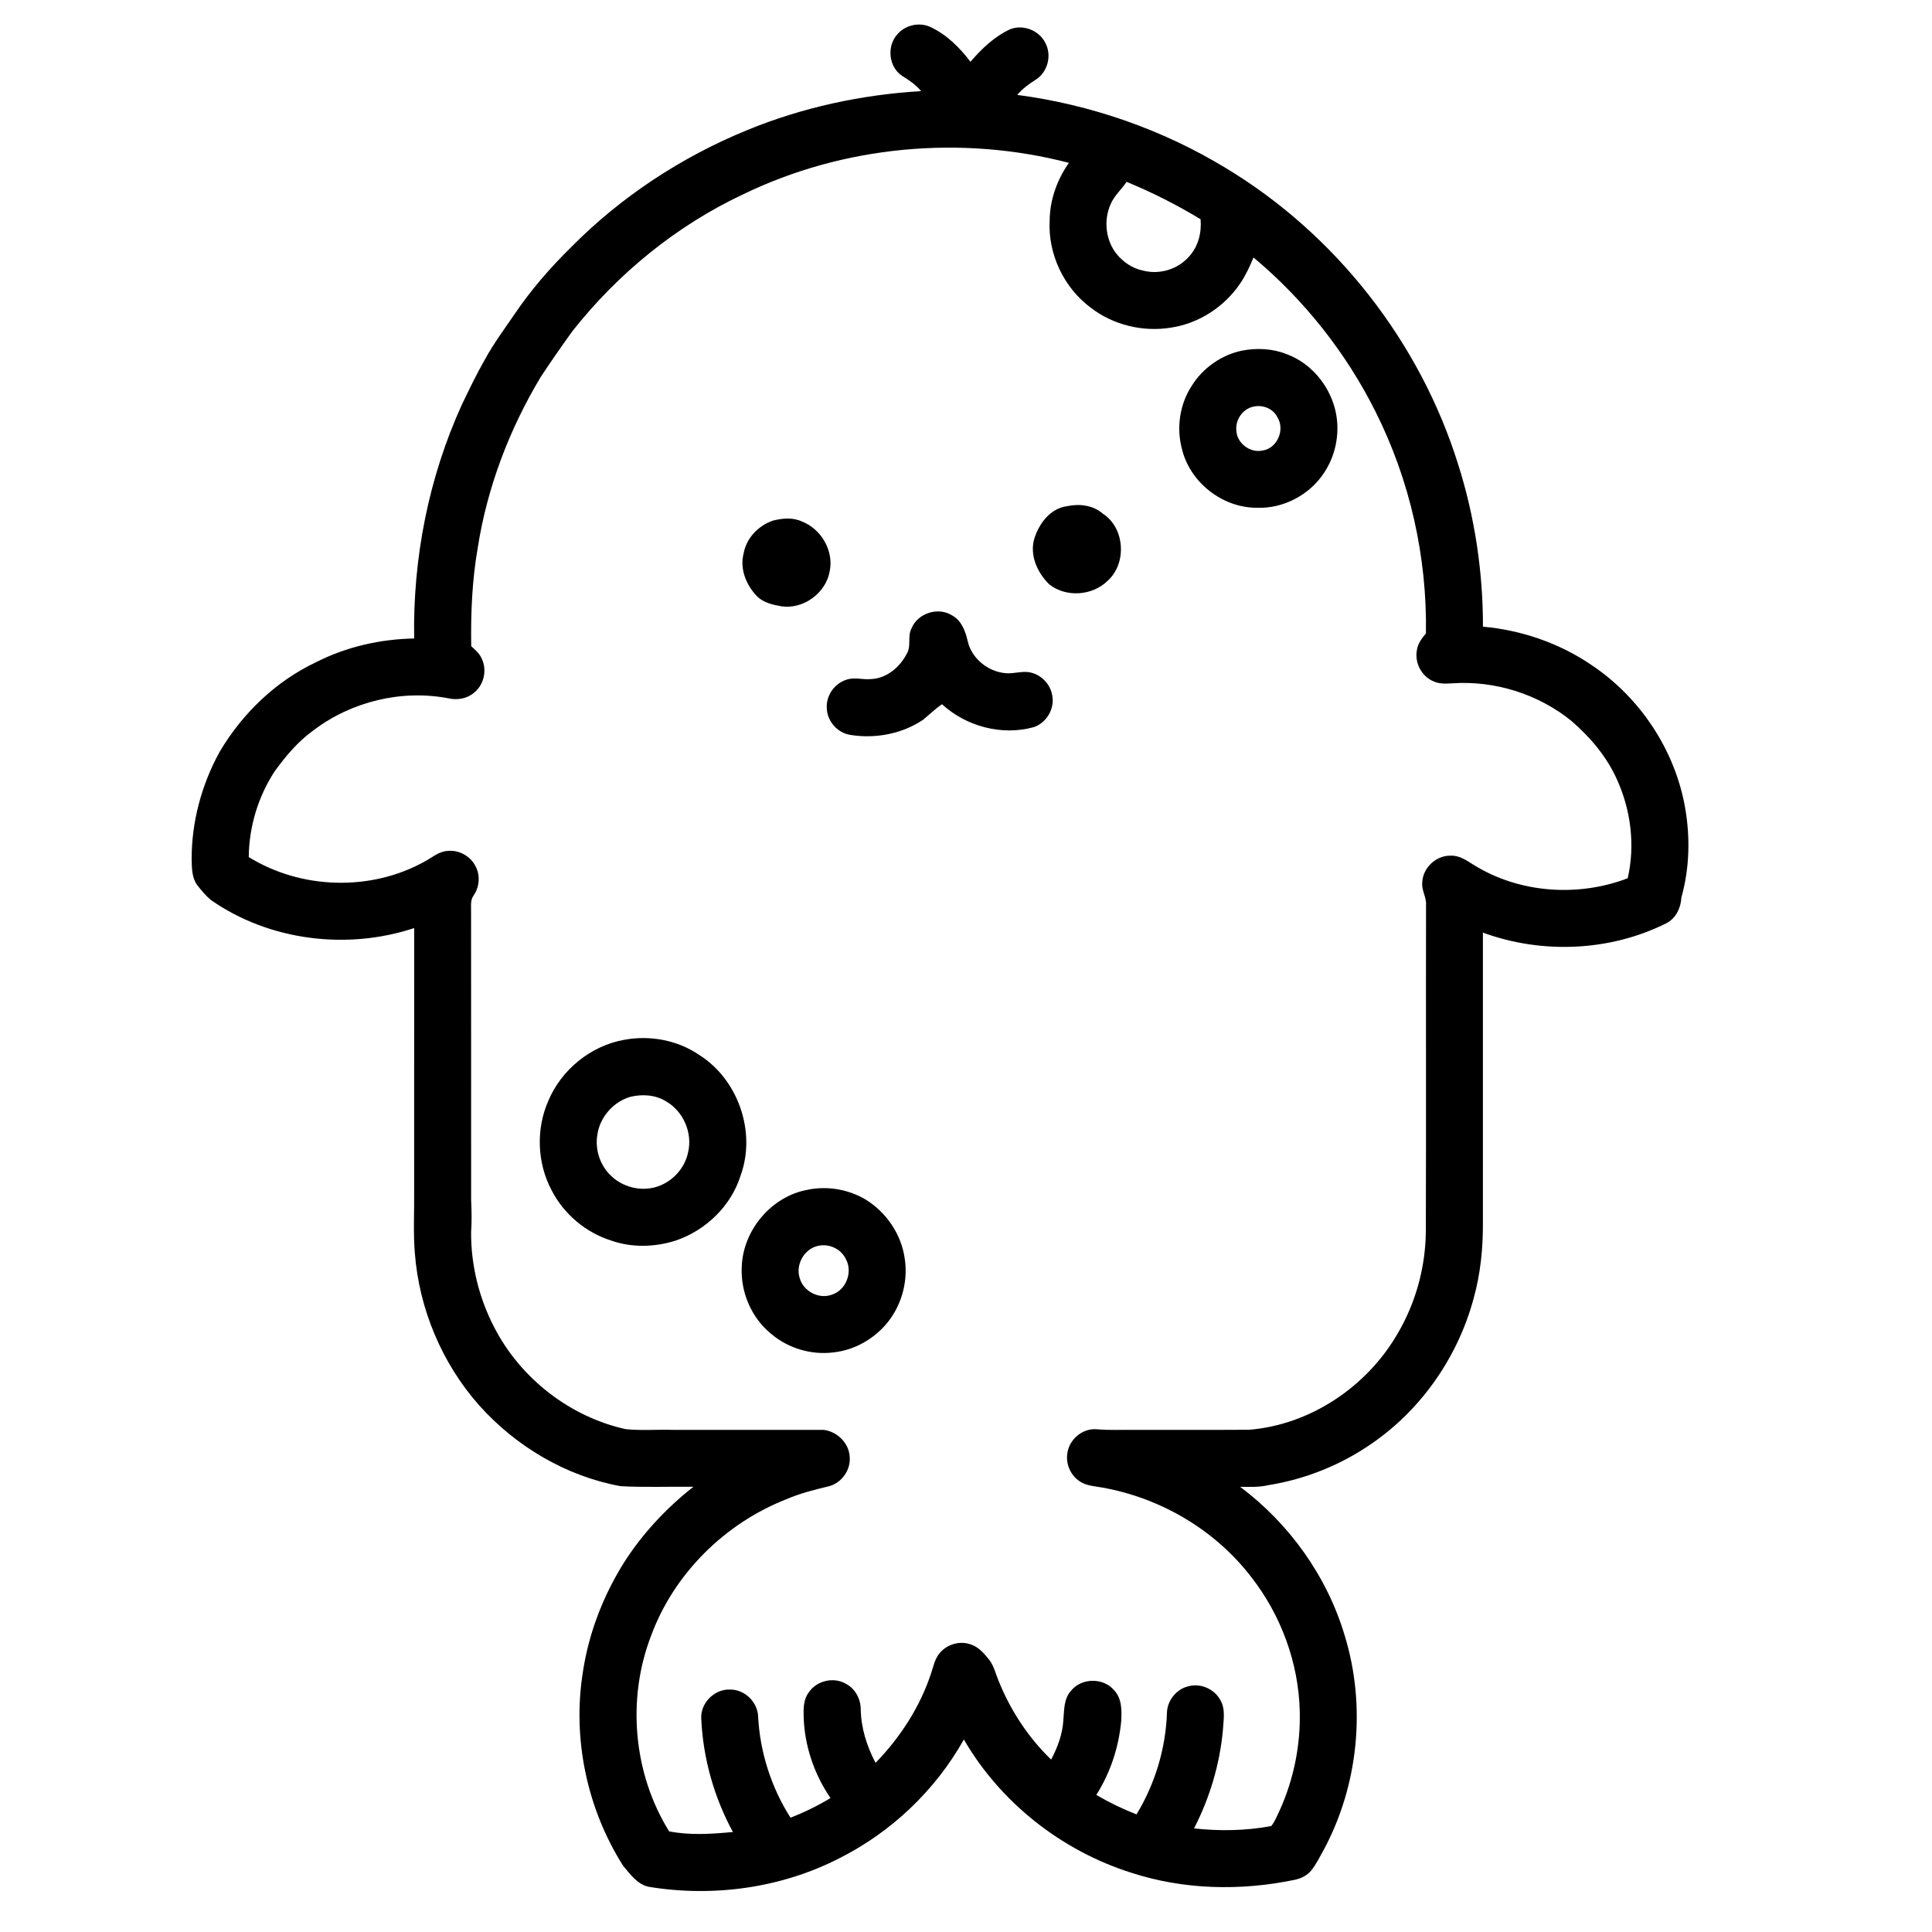 <?xml version="1.0" encoding="UTF-8"?>
<!-- Uploaded to: SVG Repo, www.svgrepo.com, Generator: SVG Repo Mixer Tools -->
<svg fill="#000000" width="800px" height="800px" version="1.1" viewBox="144 144 512 512" xmlns="http://www.w3.org/2000/svg">
 <g>
  <path d="m381.83 153.07c2.051-2.398 5.676-3.25 8.578-1.988 4.391 2.008 7.894 5.481 10.773 9.289 2.977-3.457 6.363-6.715 10.559-8.637 3.406-1.328 7.602 0.301 9.246 3.562 1.832 3.281 0.695 7.816-2.496 9.816-1.801 1.129-3.527 2.402-4.91 4.035 19.512 2.578 38.484 9.176 55.301 19.406 29.098 17.543 51.359 45.996 61.512 78.406 4.422 13.91 6.621 28.523 6.606 43.113 10.266 0.922 20.324 4.387 28.844 10.215 12.895 8.652 22.125 22.621 24.762 37.953 1.34 7.816 1.133 15.945-1.02 23.59-0.137 2.754-1.445 5.547-3.984 6.836-14.934 7.488-32.973 8.219-48.613 2.484 0 25.621 0.016 51.246-0.004 76.875 0.051 6.777-0.641 13.59-2.473 20.129-4.129 15.324-13.684 29.18-26.75 38.242-8.227 5.766-17.773 9.617-27.691 11.195-2.441 0.57-4.949 0.453-7.426 0.422 13.031 9.762 23.004 23.676 27.676 39.297 5.789 18.738 3.738 39.711-5.551 56.977-1.027 1.82-1.938 3.723-3.242 5.367-1.113 1.371-2.762 2.188-4.469 2.527-14.273 2.969-29.367 2.644-43.277-1.895-18.422-5.816-34.637-18.562-44.344-35.301-7.559 13.473-19.23 24.555-33.031 31.484-15.438 7.914-33.43 10.355-50.492 7.551-3-0.648-4.887-3.32-6.754-5.527-9.617-15.137-13.547-33.824-10.668-51.543 1.555-10.203 5.356-20.031 10.816-28.77 4.922-7.727 11.25-14.516 18.453-20.168-6.438-0.078-12.887 0.188-19.316-0.164-14.438-2.641-27.723-10.523-37.477-21.434-9.852-11.125-15.887-25.516-17.031-40.324-0.445-5.367-0.129-10.75-0.184-16.121 0.004-23.344-0.012-46.684 0.008-70.023-17.82 5.906-38.441 3.356-53.898-7.457-1.359-1.148-2.508-2.531-3.594-3.93-1.434-1.941-1.418-4.461-1.484-6.758-0.035-9.965 2.625-19.84 7.418-28.551 5.988-10.137 14.832-18.695 25.523-23.742 8.02-4.102 17.039-6.137 26.027-6.305-0.359-21.246 3.828-42.617 12.648-61.973 1.949-4.031 3.871-8.082 6.102-11.965 2.258-4.156 5.094-7.953 7.75-11.852 4.332-6.43 9.426-12.324 14.945-17.754 13.273-13.48 29.414-24.078 46.906-31.223 14.617-5.988 30.238-9.355 46-10.289-1.398-1.703-3.223-2.934-5.082-4.066-3.539-2.383-4.07-7.906-1.191-11.016m-40.801 42.383c-17.691 8.301-33.23 20.969-45.32 36.289-2.883 4.016-5.731 8.066-8.434 12.195-8.309 13.852-14.172 29.23-16.668 45.211-1.504 8.613-1.875 17.387-1.73 26.113 1.125 0.984 2.285 2.027 2.859 3.445 1.367 3 0.465 6.824-2.117 8.875-1.859 1.59-4.445 2.023-6.793 1.48-12.367-2.367-25.605 0.824-35.637 8.395-4.106 2.922-7.402 6.824-10.348 10.875-4.43 6.723-6.848 14.746-6.926 22.797 13.848 8.574 32.273 9.145 46.535 1.23 1.965-1.023 3.719-2.656 6.027-2.84 3.102-0.391 6.316 1.391 7.633 4.227 1.207 2.406 0.906 5.394-0.621 7.598-0.957 1.328-0.594 3.027-0.656 4.559 0.031 25.355-0.004 50.707 0.016 76.066 0.133 2.856 0.191 5.715-0.004 8.574-0.062 8.734 2.102 17.465 6.129 25.215 6.938 13.496 20.023 23.715 34.859 26.988 4.176 0.414 8.395 0.066 12.586 0.184 13.27 0.004 26.539-0.016 39.812 0.004 3.5 0.371 6.688 3.387 6.926 6.977 0.41 3.551-2.09 7.129-5.559 7.977-3.809 0.926-7.637 1.875-11.238 3.441-16.211 6.356-29.719 19.672-35.781 36.062-6.523 16.801-4.781 36.625 4.746 51.938 5.523 1.098 11.297 0.699 16.898 0.172-4.996-9.207-7.914-19.543-8.387-30.008-0.273-4.168 3.535-7.957 7.688-7.738 3.852-0.027 7.269 3.328 7.383 7.172 0.496 9.473 3.492 18.785 8.582 26.785 3.672-1.43 7.223-3.164 10.594-5.211-4.32-6.316-6.883-13.828-7.109-21.496-0.07-2.207-0.059-4.606 1.32-6.453 2.035-3.109 6.512-4.215 9.754-2.398 2.5 1.254 4.031 3.981 4.047 6.75 0.082 5.004 1.605 9.871 3.934 14.27 6.574-6.769 11.84-14.898 14.773-23.898 0.594-1.809 0.977-3.781 2.277-5.25 1.984-2.375 5.512-3.309 8.402-2.156 1.977 0.711 3.367 2.383 4.644 3.973 1.281 1.605 1.695 3.668 2.477 5.519 3.137 7.844 7.879 15.074 13.957 20.949 1.727-3.266 3.051-6.832 3.242-10.551 0.242-2.625 0.102-5.574 2.004-7.656 2.758-3.504 8.609-3.578 11.461-0.152 2.047 2.156 2.019 5.305 1.871 8.082-0.645 6.938-2.852 13.75-6.606 19.633 3.406 2.004 6.973 3.734 10.66 5.168 4.891-8.074 7.715-17.379 8.055-26.82 0.035-3.316 2.484-6.394 5.715-7.141 3.234-0.867 6.898 0.734 8.457 3.695 1.406 2.422 0.809 5.32 0.656 7.965-0.832 9.062-3.481 17.926-7.644 26.012 6.809 0.75 13.734 0.633 20.465-0.625 0.996-1.25 1.562-2.773 2.25-4.199 3.711-8.199 5.535-17.25 5.301-26.254-0.309-12.766-4.926-25.32-12.742-35.391-9.59-12.594-24.137-21.137-39.68-23.875-1.965-0.359-4.094-0.43-5.805-1.578-2.379-1.512-3.754-4.414-3.394-7.203 0.332-3.836 4.027-7.035 7.887-6.644 3.363 0.289 6.738 0.109 10.109 0.156 10.086-0.027 20.172 0.043 30.254-0.031 16.156-1.332 31.059-11.355 39.184-25.273 4.934-8.301 7.574-17.945 7.598-27.602 0.105-28.723-0.004-57.445 0.055-86.168 0.156-2.106-1.273-3.957-1-6.074 0.172-3.844 3.707-7.144 7.562-7.019 2.301-0.105 4.211 1.297 6.074 2.438 12.043 7.504 27.625 8.59 40.805 3.543 2.059-8.891 0.797-18.402-3.055-26.637-2.695-5.824-6.945-10.785-11.75-14.973-8.785-7.16-20.301-10.816-31.602-10.055-1.699 0.102-3.488 0.219-5.062-0.531-3.141-1.273-5.016-4.894-4.406-8.199 0.223-1.746 1.305-3.18 2.406-4.481 0.336-20.25-4.234-40.578-13.312-58.684-7.824-15.684-18.938-29.711-32.379-40.953-1.008 2.394-2.09 4.785-3.566 6.941-4.137 6.094-10.828 10.488-18.129 11.617-7.477 1.293-15.523-0.629-21.516-5.309-7.059-5.269-11.277-14.168-10.812-22.969 0.02-5.492 1.961-10.883 5.098-15.359-28.539-7.418-59.676-4.559-86.238 8.301m101.52-3.262c-1.328 2.008-3.231 3.625-4.199 5.856-1.938 4.285-1.371 9.656 1.625 13.336 1.766 2.121 4.191 3.773 6.926 4.316 4.398 1.176 9.371-0.363 12.316-3.84 2.363-2.633 3.258-6.293 2.945-9.762-6.273-3.801-12.832-7.129-19.613-9.906z"/>
  <path d="m473.15 236.92c3.965-0.766 8.168-0.555 11.93 0.973 6.258 2.34 11.008 7.992 12.688 14.402 1.496 5.715 0.43 12.016-2.828 16.938-3.828 5.894-10.82 9.609-17.863 9.332-9.137 0.02-17.758-6.746-19.867-15.648-1.484-5.609-0.562-11.836 2.629-16.691 2.949-4.731 7.859-8.164 13.312-9.305m2.039 15.152c-2.258 0.938-3.762 3.453-3.555 5.887 0.07 3.445 3.606 6.164 6.961 5.434 3.906-0.562 6.016-5.555 3.914-8.836-1.305-2.641-4.684-3.606-7.32-2.484z"/>
  <path d="m426.77 278.15c3.285-0.711 6.902-0.293 9.504 1.992 5.863 3.762 6.402 13.188 1.258 17.777-4.019 3.981-11.027 4.477-15.473 0.938-3.164-3.086-5.285-7.777-3.93-12.199 1.262-3.961 4.254-7.961 8.641-8.508z"/>
  <path d="m348.86 281.96c2.504-0.629 5.277-0.895 7.68 0.258 5.109 1.969 8.5 7.82 7.324 13.227-1.008 5.738-6.969 10.078-12.75 9.238-2.273-0.395-4.711-0.938-6.426-2.59-2.894-2.945-4.707-7.281-3.621-11.414 0.707-4.074 3.945-7.422 7.793-8.719z"/>
  <path d="m385.59 310.46c1.672-3.984 7.012-5.68 10.68-3.398 2.512 1.344 3.566 4.156 4.168 6.777 1.02 4.672 5.418 8.199 10.125 8.566 2.281 0.207 4.578-0.77 6.84-0.109 2.84 0.75 5.086 3.281 5.484 6.188 0.59 3.457-1.617 7.125-4.949 8.223-8.441 2.332-17.879-0.188-24.297-6.078-1.781 1.215-3.328 2.723-4.981 4.094-5.59 3.785-12.727 5.113-19.355 4.027-3.457-0.539-6.215-3.777-6.203-7.277-0.133-3.25 2.117-6.375 5.211-7.34 2.106-0.746 4.324 0.047 6.481-0.172 4.129-0.148 7.707-3.148 9.512-6.723 1.273-2.055 0.102-4.676 1.285-6.777z"/>
  <path d="m309.54 419.54c6.746-1.227 13.977 0.102 19.676 3.977 10.418 6.504 15.277 20.531 11.027 32.078-2.543 8.082-9.27 14.508-17.246 17.195-5.457 1.723-11.496 1.898-16.934 0-6.789-2.102-12.637-7.035-15.879-13.352-3.824-7.184-4.176-16.121-0.926-23.586 3.461-8.359 11.34-14.773 20.281-16.312m1.523 15.125c-4.539 1.309-8.148 5.453-8.77 10.141-0.637 3.938 0.781 8.164 3.727 10.867 2.977 2.848 7.434 4.023 11.43 3.004 4.394-1.133 8-4.828 8.902-9.301 1.246-5.172-1.293-10.98-5.949-13.57-2.773-1.699-6.238-1.879-9.34-1.141z"/>
  <path d="m357.93 459.32c5.254-1.117 10.883-0.156 15.492 2.582 5.477 3.387 9.438 9.199 10.336 15.598 0.766 4.902-0.25 10.051-2.742 14.34-3.371 5.812-9.59 9.902-16.289 10.574-5.824 0.699-11.906-1.129-16.371-4.938-5.262-4.277-8.176-11.164-7.777-17.918 0.387-9.602 7.848-18.477 17.352-20.238m2.457 14.949c-3.426 0.988-5.57 5.012-4.461 8.418 0.949 3.578 5.234 5.75 8.68 4.359 3.66-1.254 5.422-5.992 3.562-9.367-1.328-2.856-4.781-4.312-7.781-3.41z"/>
 </g>
</svg>